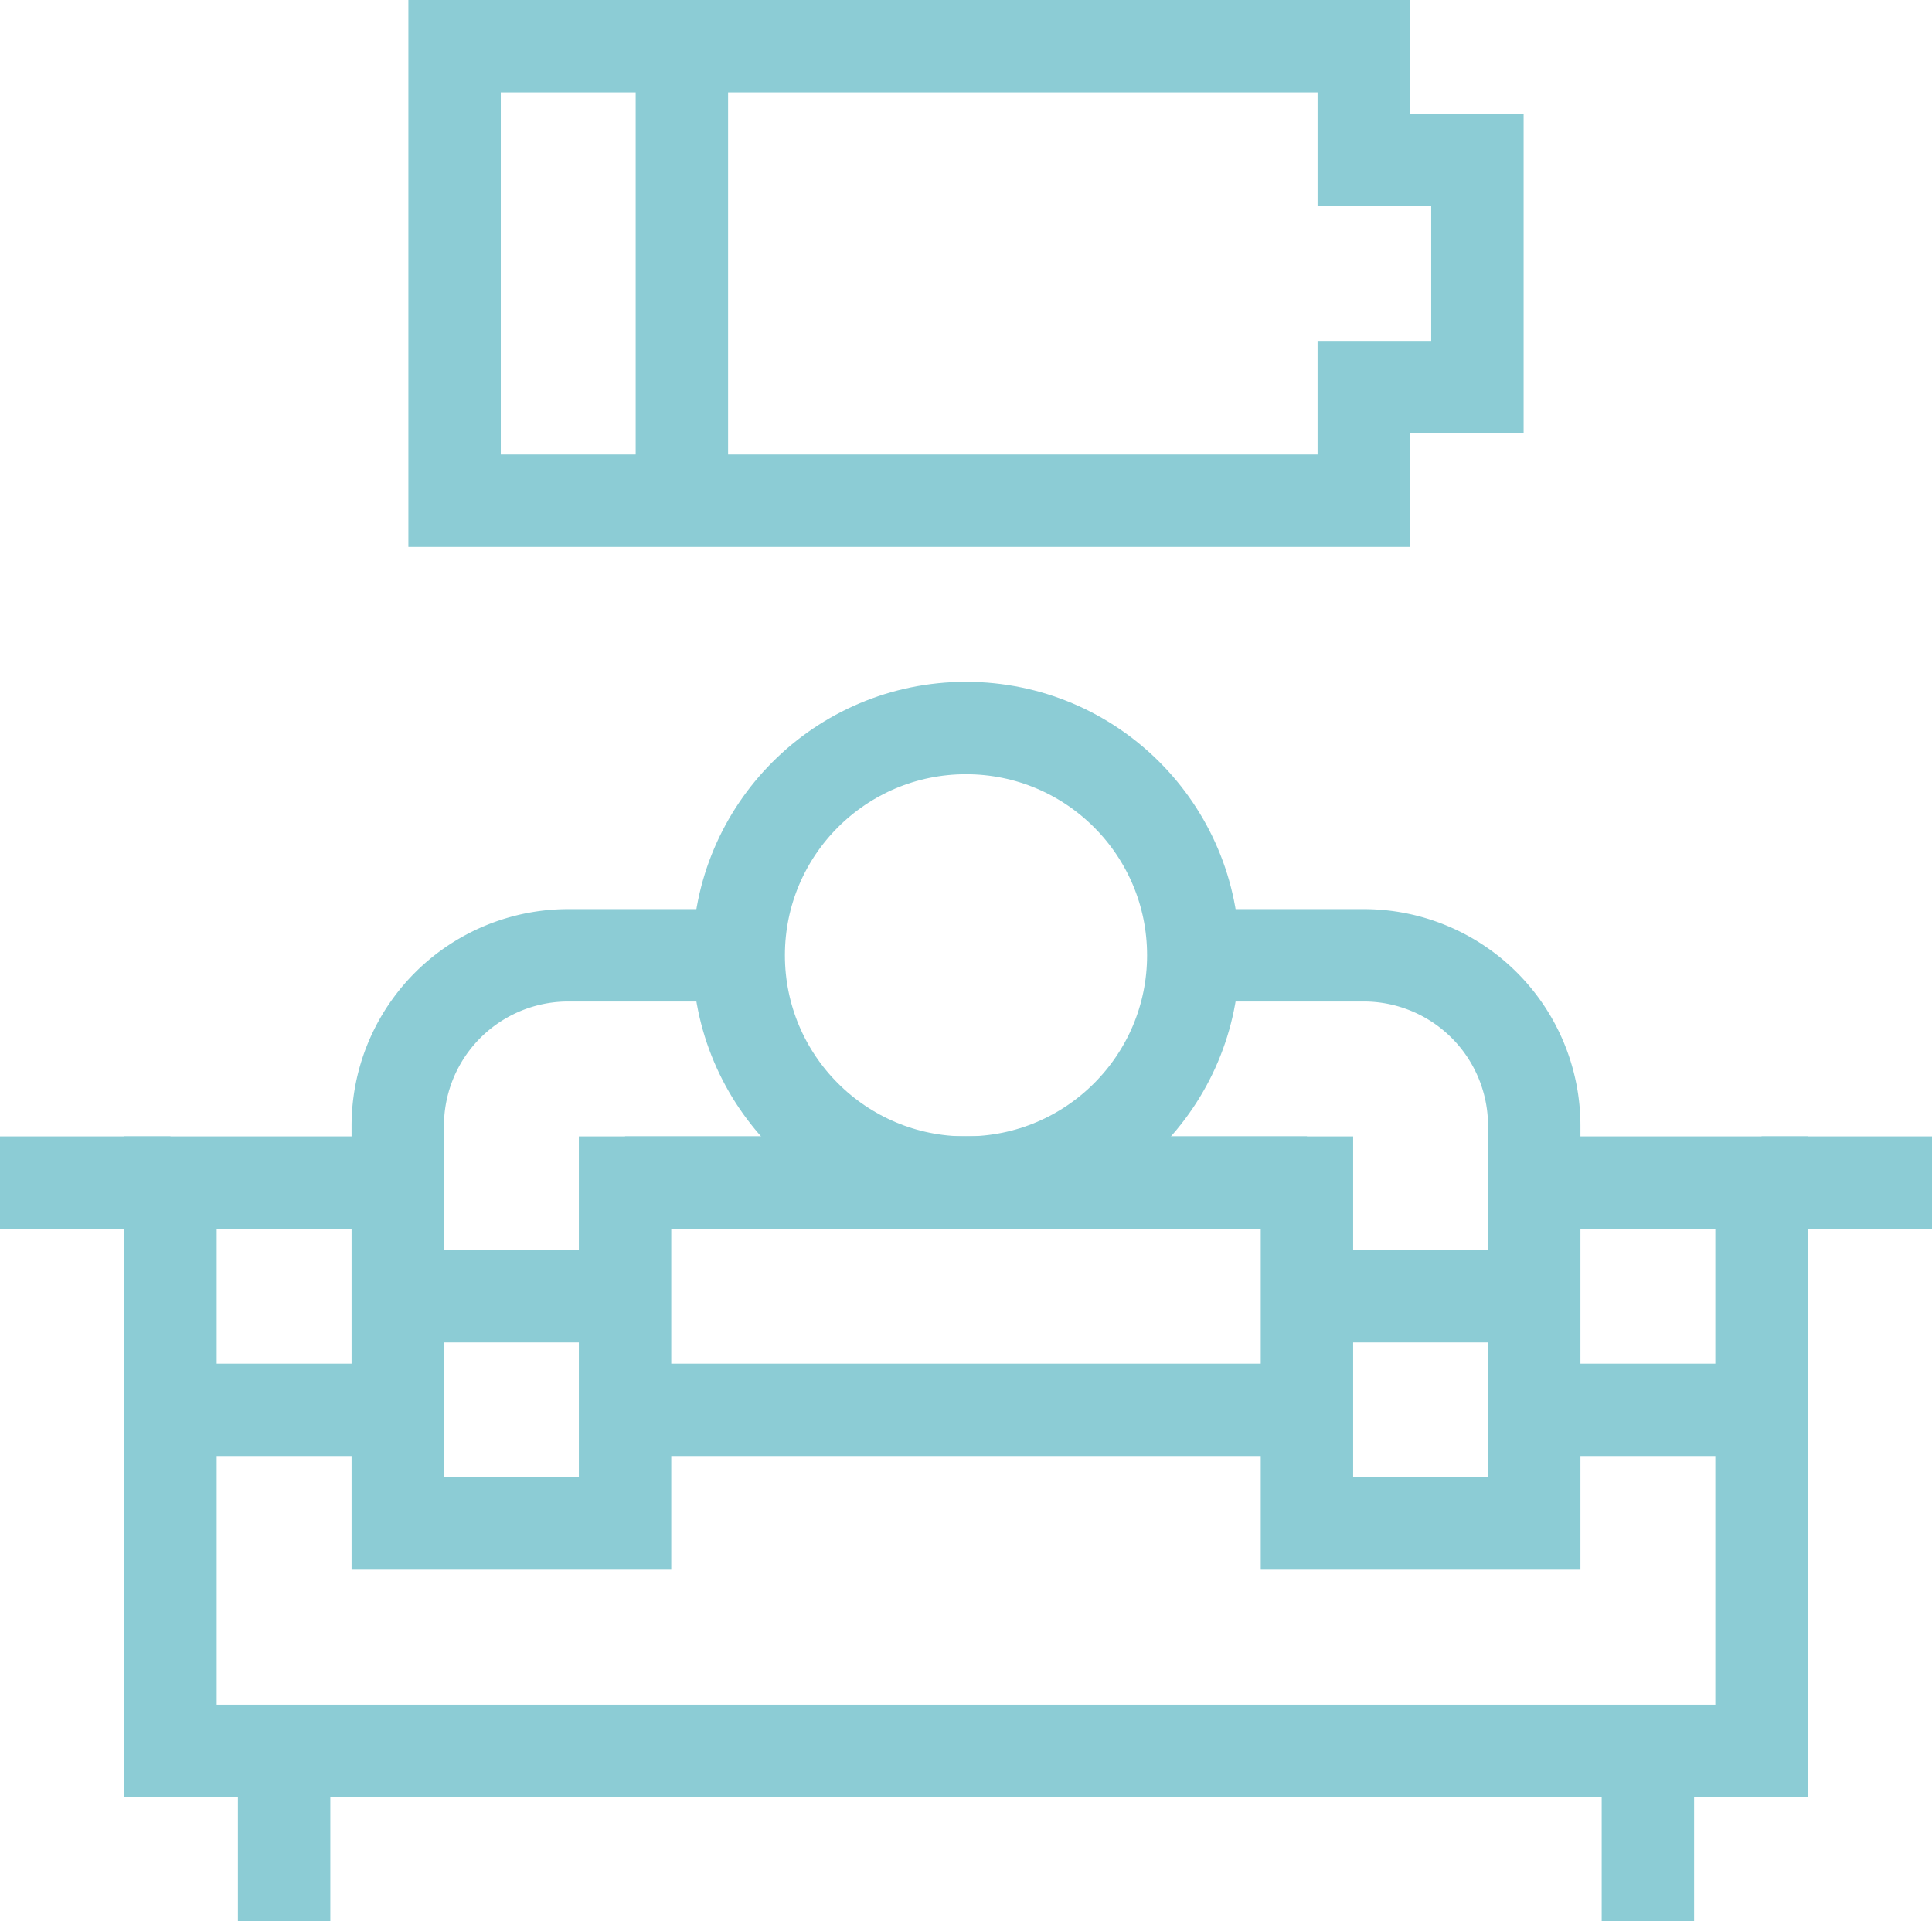 <svg id="Group_184" data-name="Group 184" xmlns="http://www.w3.org/2000/svg" xmlns:xlink="http://www.w3.org/1999/xlink" width="167.265" height="166.345" viewBox="0 0 167.265 166.345">
  <defs>
    <clipPath id="clip-path">
      <rect id="Rectangle_79" data-name="Rectangle 79" width="167.265" height="166.345" fill="none" stroke="#8cccd5" stroke-width="1"/>
    </clipPath>
  </defs>
  <g id="Group_181" data-name="Group 181">
    <g id="Group_180" data-name="Group 180" clip-path="url(#clip-path)">
      <line id="Line_3" data-name="Line 3" x2="14.759" transform="translate(152.506 102.391)" fill="none" stroke="#8cccd5" stroke-width="8"/>
      <path id="Path_377" data-name="Path 377" d="M132.828,102.391h19.678v49.2H14.759v-49.2H34.437" fill="none" stroke="#8cccd5" stroke-width="8"/>
    </g>
  </g>
  <path id="Path_378" data-name="Path 378" d="M54.115,102.391H113.15" fill="none" stroke="#8cccd5" stroke-width="8"/>
  <g id="Group_183" data-name="Group 183">
    <g id="Group_182" data-name="Group 182" clip-path="url(#clip-path)">
      <line id="Line_4" data-name="Line 4" y2="14.759" transform="translate(24.598 151.586)" fill="none" stroke="#8cccd5" stroke-width="8"/>
      <line id="Line_5" data-name="Line 5" y2="14.759" transform="translate(142.667 151.586)" fill="none" stroke="#8cccd5" stroke-width="8"/>
      <path id="Path_379" data-name="Path 379" d="M103.311,82.713H118.07a14.76,14.76,0,0,1,14.758,14.759v34.437H113.15V102.391H54.115v29.518H34.437V97.472A14.761,14.761,0,0,1,49.2,82.713H63.955" fill="none" stroke="#8cccd5" stroke-width="8"/>
      <circle id="Ellipse_8" data-name="Ellipse 8" cx="19.678" cy="19.678" r="19.678" transform="translate(63.954 63.034)" fill="none" stroke="#8cccd5" stroke-width="8"/>
      <line id="Line_6" data-name="Line 6" x2="19.678" transform="translate(14.759 122.069)" fill="none" stroke="#8cccd5" stroke-width="8"/>
      <line id="Line_7" data-name="Line 7" x2="59.035" transform="translate(54.115 122.069)" fill="none" stroke="#8cccd5" stroke-width="8"/>
      <line id="Line_8" data-name="Line 8" x2="19.678" transform="translate(132.828 122.069)" fill="none" stroke="#8cccd5" stroke-width="8"/>
      <line id="Line_9" data-name="Line 9" x2="19.678" transform="translate(34.437 112.23)" fill="none" stroke="#8cccd5" stroke-width="8"/>
      <line id="Line_10" data-name="Line 10" x2="19.678" transform="translate(113.15 112.23)" fill="none" stroke="#8cccd5" stroke-width="8"/>
      <line id="Line_11" data-name="Line 11" x1="14.759" transform="translate(0 102.391)" fill="none" stroke="#8cccd5" stroke-width="8"/>
      <path id="Path_380" data-name="Path 380" d="M118.069,13.839V4H39.356V43.356h78.713V33.517h9.839V13.839Z" fill="none" stroke="#8cccd5" stroke-width="8"/>
      <line id="Line_12" data-name="Line 12" y1="39.356" transform="translate(59.035 4)" fill="none" stroke="#8cccd5" stroke-width="8"/>
    </g>
  </g>
</svg>
